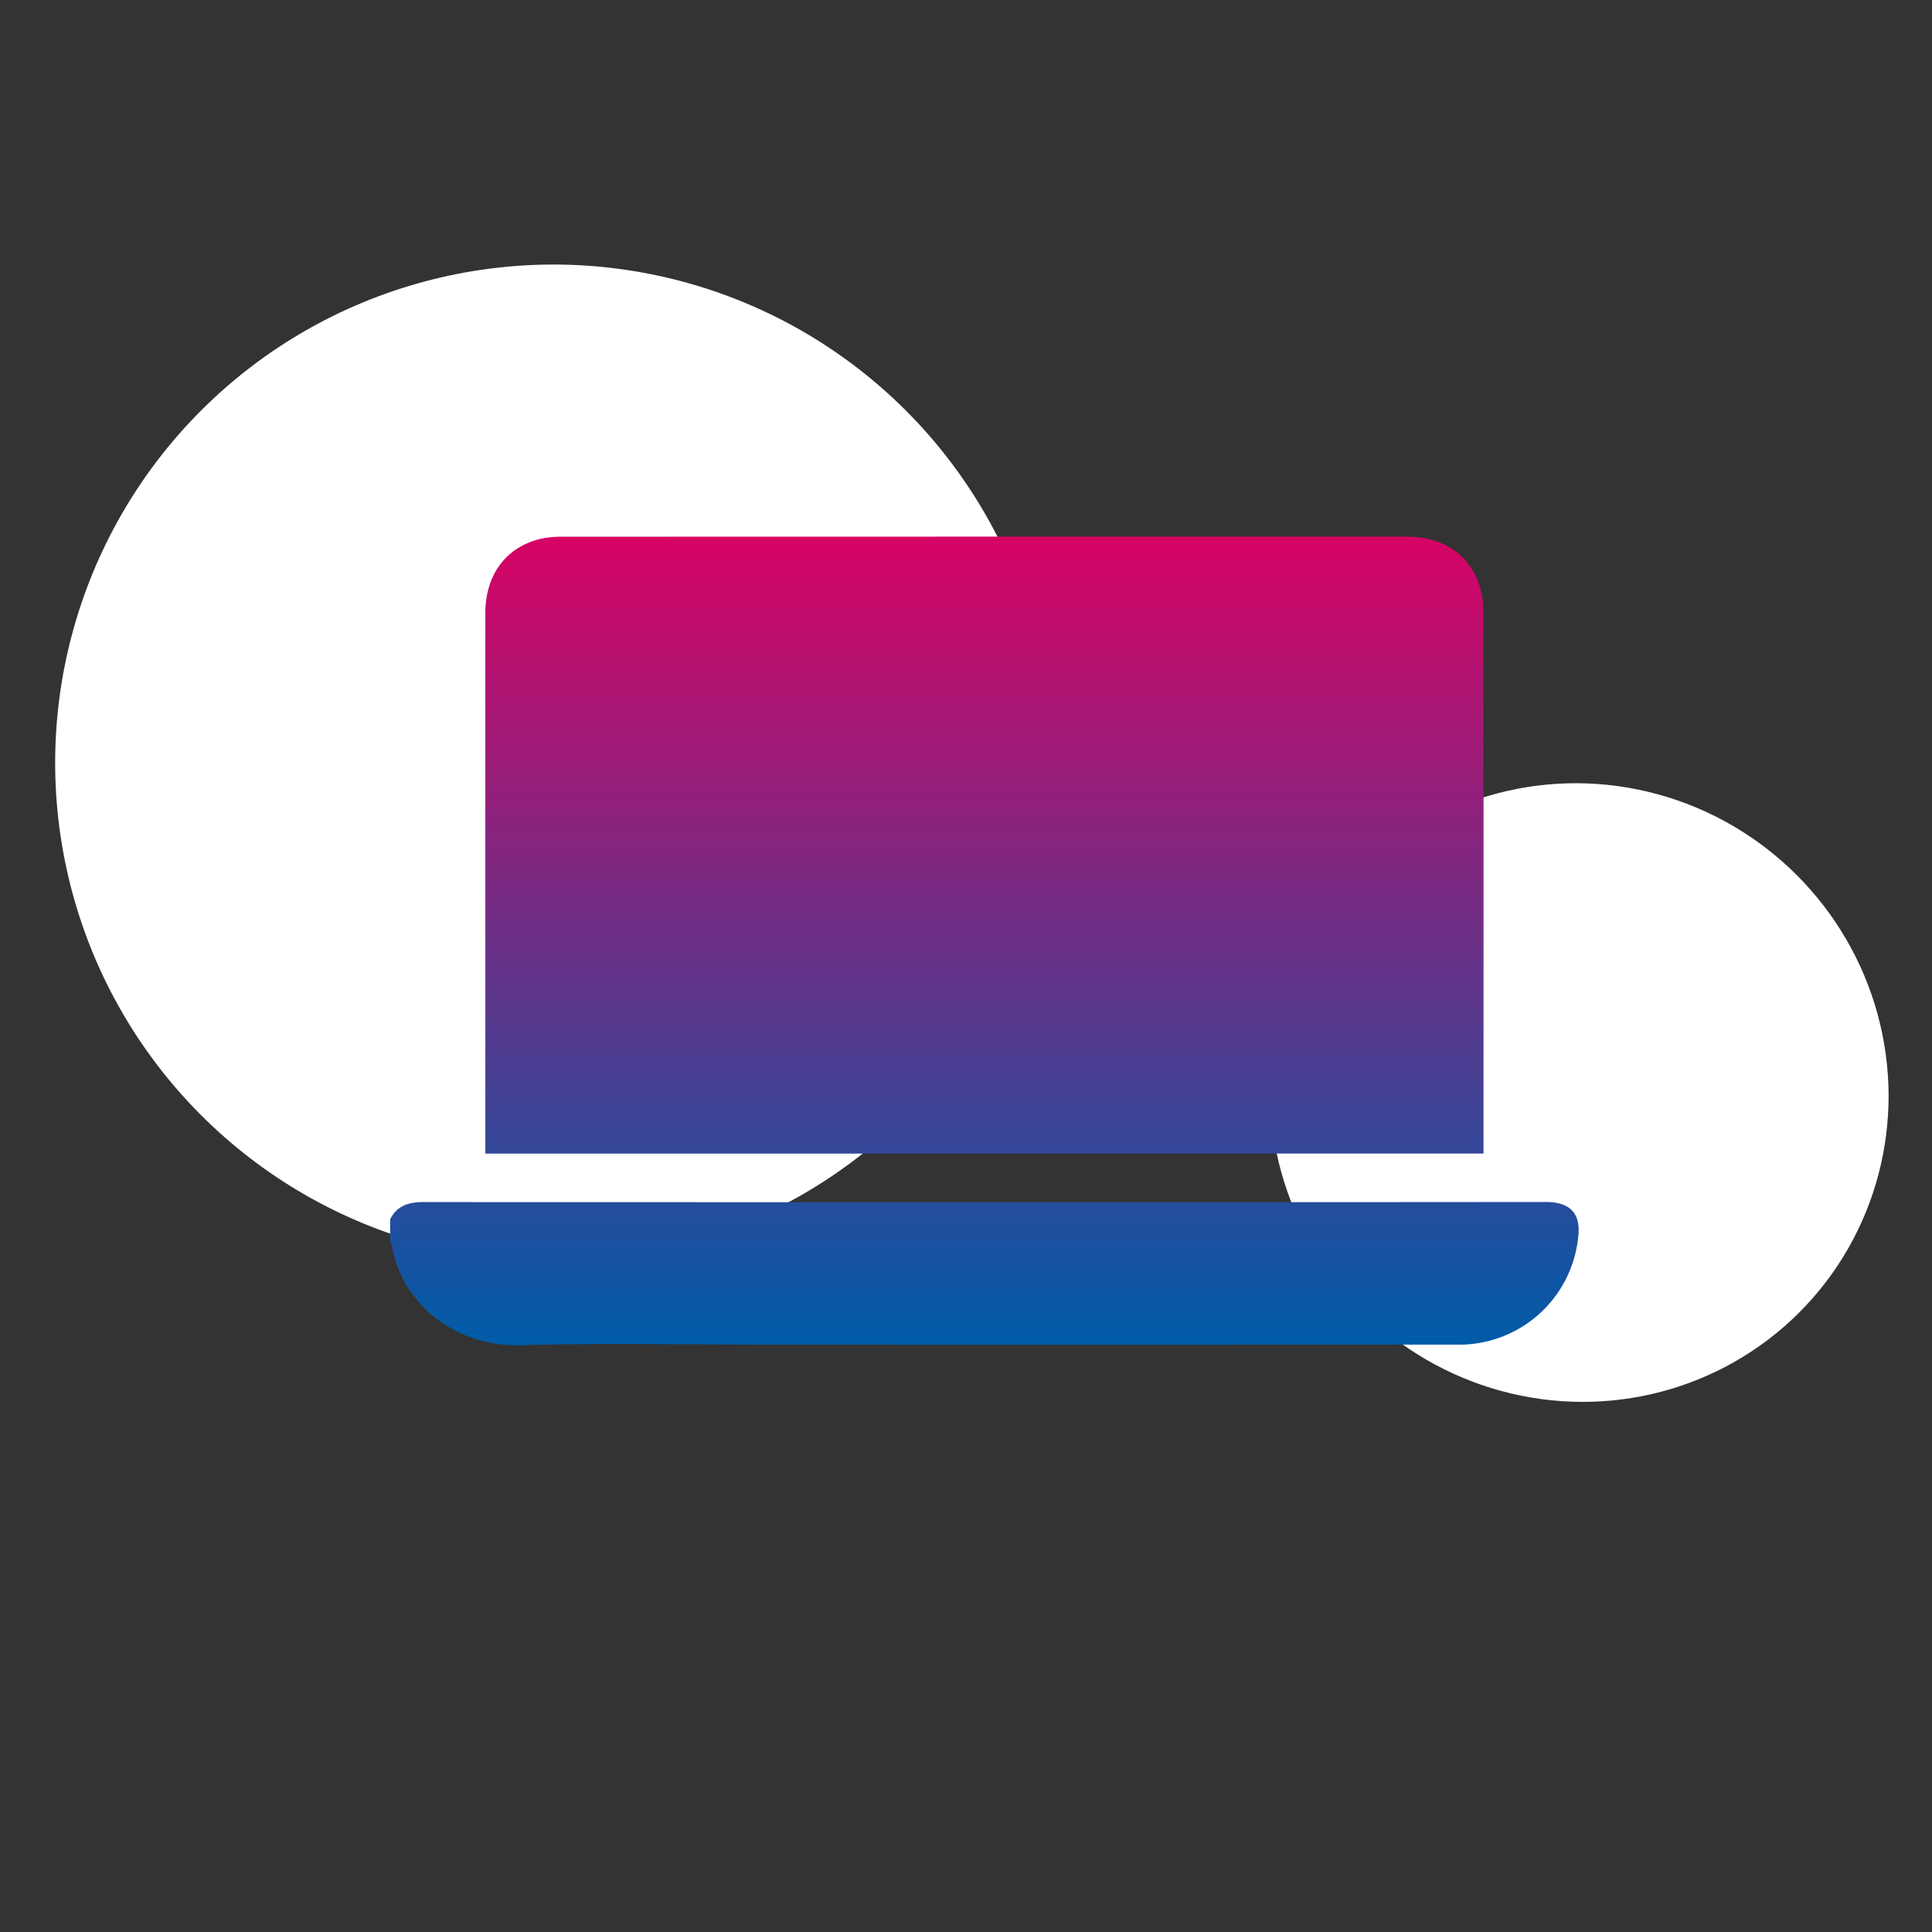 <svg xmlns="http://www.w3.org/2000/svg" xmlns:xlink="http://www.w3.org/1999/xlink" width="221" height="221" viewBox="0 0 221 221">
  <rect x="0" y="0" width="221" height="221" fill="#333333" stroke="none"/>
  <defs>
    <clipPath id="clip-path">
      <rect id="Rechteck_211" data-name="Rechteck 211" width="221" height="221" transform="translate(7101 5969)" fill="none" stroke="#707070" stroke-width="1"/>
    </clipPath>
    <linearGradient id="linear-gradient" x1="0.5" x2="0.5" y2="1" gradientUnits="objectBoundingBox">
      <stop offset="0" stop-color="#d60365"/>
      <stop offset="1" stop-color="#005ca8"/>
    </linearGradient>
  </defs>
  <g id="Gruppe_maskieren_26" data-name="Gruppe maskieren 26" transform="translate(-7101 -5969)" clip-path="url(#clip-path)">
    <g id="Gruppe_191" data-name="Gruppe 191">
      <ellipse id="Ellipse_48" data-name="Ellipse 48" cx="35.582" cy="35.182" rx="35.582" ry="35.182" transform="translate(7281.934 6144.014) rotate(-135)" fill="#fff"/>
      <circle id="Ellipse_49" data-name="Ellipse 49" cx="57" cy="57" r="57" transform="translate(7164.311 6136.872) rotate(-135)" fill="#fff"/>
      <path id="Vereinigungsmenge_30" data-name="Vereinigungsmenge 30" d="M.16,80.932c-.013-.074-.105-.134-.16-.2V78.076c.8-1.578,2.136-1.962,3.829-1.961q64.168.043,128.337-.008c3.392,0,4.057,1.9,3.687,4.357a13.683,13.683,0,0,1-13.961,11.958q-39.284.02-78.568.005c-9.468,0-18.94-.2-28.4.066q-.231.007-.461.007C7.246,92.5,1.237,87.647.16,80.932ZM10.882,70.568V69.421q0-30.333,0-60.667c0-4.393,2.361-7.566,6.333-8.507a10.945,10.945,0,0,1,2.5-.237Q67.974-.006,116.229,0c5.4,0,8.826,3.387,8.83,8.752q.016,30.335,0,60.668v1.145Z" transform="translate(7145.636 6030.388)" stroke="rgba(0,0,0,0)" stroke-miterlimit="10" stroke-width="1" fill="url(#linear-gradient)"/>
    </g>
  </g>
</svg>